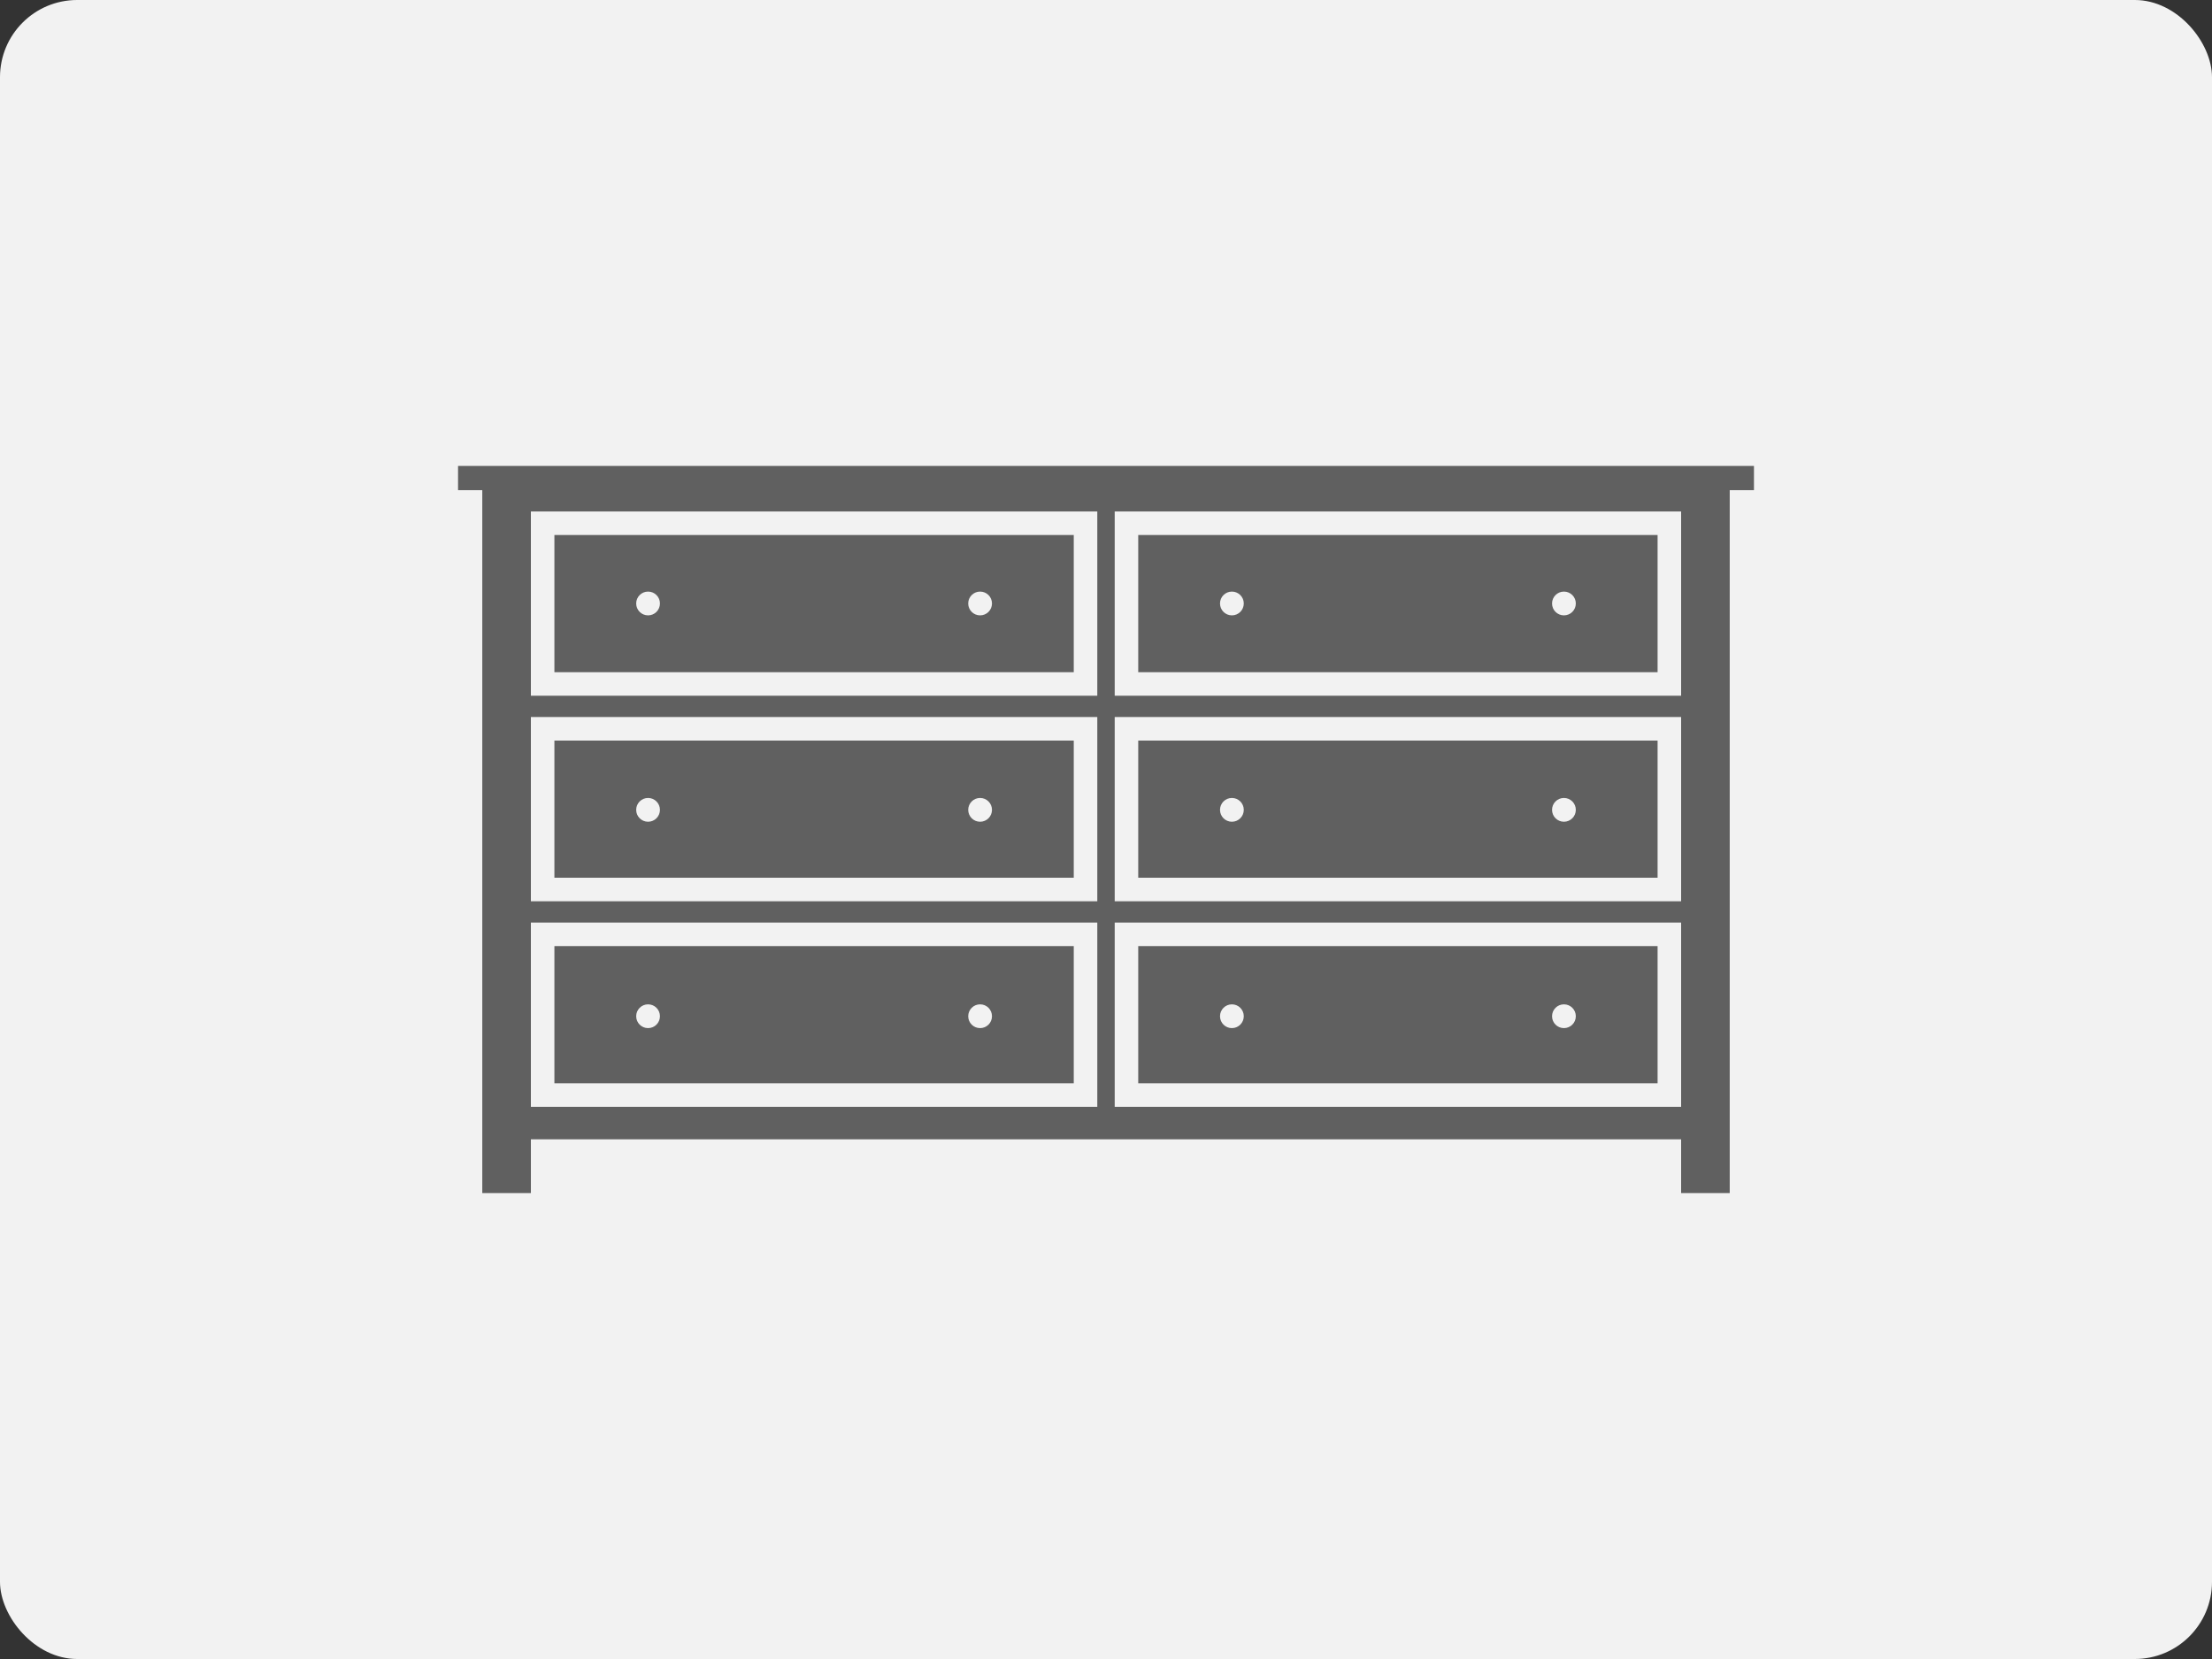 <svg viewBox="0 0 188 141" xmlns="http://www.w3.org/2000/svg" data-name="Layer 2" id="Layer_2">
  <rect x="0" y="0" width="188" height="141" fill="#333333" stroke="none"/>
  <defs>
    <style>
      .cls-1 {
        fill: #606060;
      }

      .cls-2 {
        fill: #f2f2f2;
      }
    </style>
  </defs>
  <g data-name="Layer 4" id="Layer_4">
    <rect ry="6.56" rx="6.56" height="141" width="188" class="cls-2"></rect>
    <g>
      <path d="M91.26,80.41h-44.14v11.66h44.14v-11.66ZM55.08,87.38c-.56,0-1.01-.45-1.01-1.01s.45-1.01,1.01-1.01,1.01.45,1.01,1.01-.45,1.01-1.01,1.01ZM83.3,87.38c-.56,0-1.01-.45-1.01-1.01s.45-1.01,1.01-1.01,1.01.45,1.01,1.01-.45,1.01-1.01,1.01Z" class="cls-1"></path>
      <path d="M140.88,62.94h-44.14v11.66h44.14v-11.66ZM104.7,69.84c-.56,0-1.01-.45-1.01-1.01s.45-1.01,1.01-1.01,1.01.45,1.01,1.01-.45,1.01-1.01,1.01ZM132.92,69.84c-.56,0-1.01-.45-1.01-1.01s.45-1.01,1.01-1.01,1.01.45,1.01,1.01-.45,1.01-1.01,1.01Z" class="cls-1"></path>
      <path d="M140.88,80.41h-44.14v11.66h44.14v-11.66ZM104.7,87.38c-.56,0-1.01-.45-1.01-1.01s.45-1.01,1.01-1.01,1.01.45,1.01,1.01-.45,1.01-1.01,1.01ZM132.92,87.38c-.56,0-1.01-.45-1.01-1.01s.45-1.01,1.01-1.01,1.01.45,1.01,1.01-.45,1.01-1.01,1.01Z" class="cls-1"></path>
      <path d="M91.26,62.94h-44.14v11.66h44.14v-11.66ZM55.08,69.84c-.56,0-1.01-.45-1.01-1.01s.45-1.01,1.01-1.01,1.01.45,1.01,1.01-.45,1.01-1.01,1.01ZM83.3,69.84c-.56,0-1.01-.45-1.01-1.01s.45-1.01,1.01-1.01,1.01.45,1.01,1.01-.45,1.01-1.01,1.01Z" class="cls-1"></path>
      <path d="M38.93,39.6v2.06h2.06v59.74h4.13v-4.57h97.76v4.57h4.13v-59.74h2.06v-2.06H38.93ZM93.26,94.07h-48.14v-15.66h48.14v15.66ZM93.26,76.6h-48.14v-15.66h48.14v15.66ZM93.26,59.13h-48.14v-15.66h48.14v15.66ZM142.88,94.07h-48.14v-15.66h48.14v15.66ZM142.88,76.6h-48.14v-15.66h48.14v15.66ZM142.88,59.13h-48.14v-15.66h48.14v15.66Z" class="cls-1"></path>
      <path d="M140.88,45.47h-44.14v11.66h44.14v-11.66ZM104.7,52.3c-.56,0-1.01-.45-1.01-1.01s.45-1.01,1.01-1.01,1.01.45,1.01,1.01-.45,1.01-1.01,1.01ZM132.92,52.3c-.56,0-1.01-.45-1.01-1.01s.45-1.01,1.01-1.01,1.01.45,1.01,1.01-.45,1.01-1.01,1.01Z" class="cls-1"></path>
      <path d="M91.26,45.47h-44.14v11.66h44.14v-11.66ZM55.08,52.3c-.56,0-1.01-.45-1.01-1.01s.45-1.01,1.01-1.01,1.01.45,1.01,1.01-.45,1.01-1.01,1.01ZM83.3,52.3c-.56,0-1.01-.45-1.01-1.01s.45-1.01,1.01-1.01,1.01.45,1.01,1.01-.45,1.01-1.01,1.01Z" class="cls-1"></path>
    </g>
  </g>
</svg>